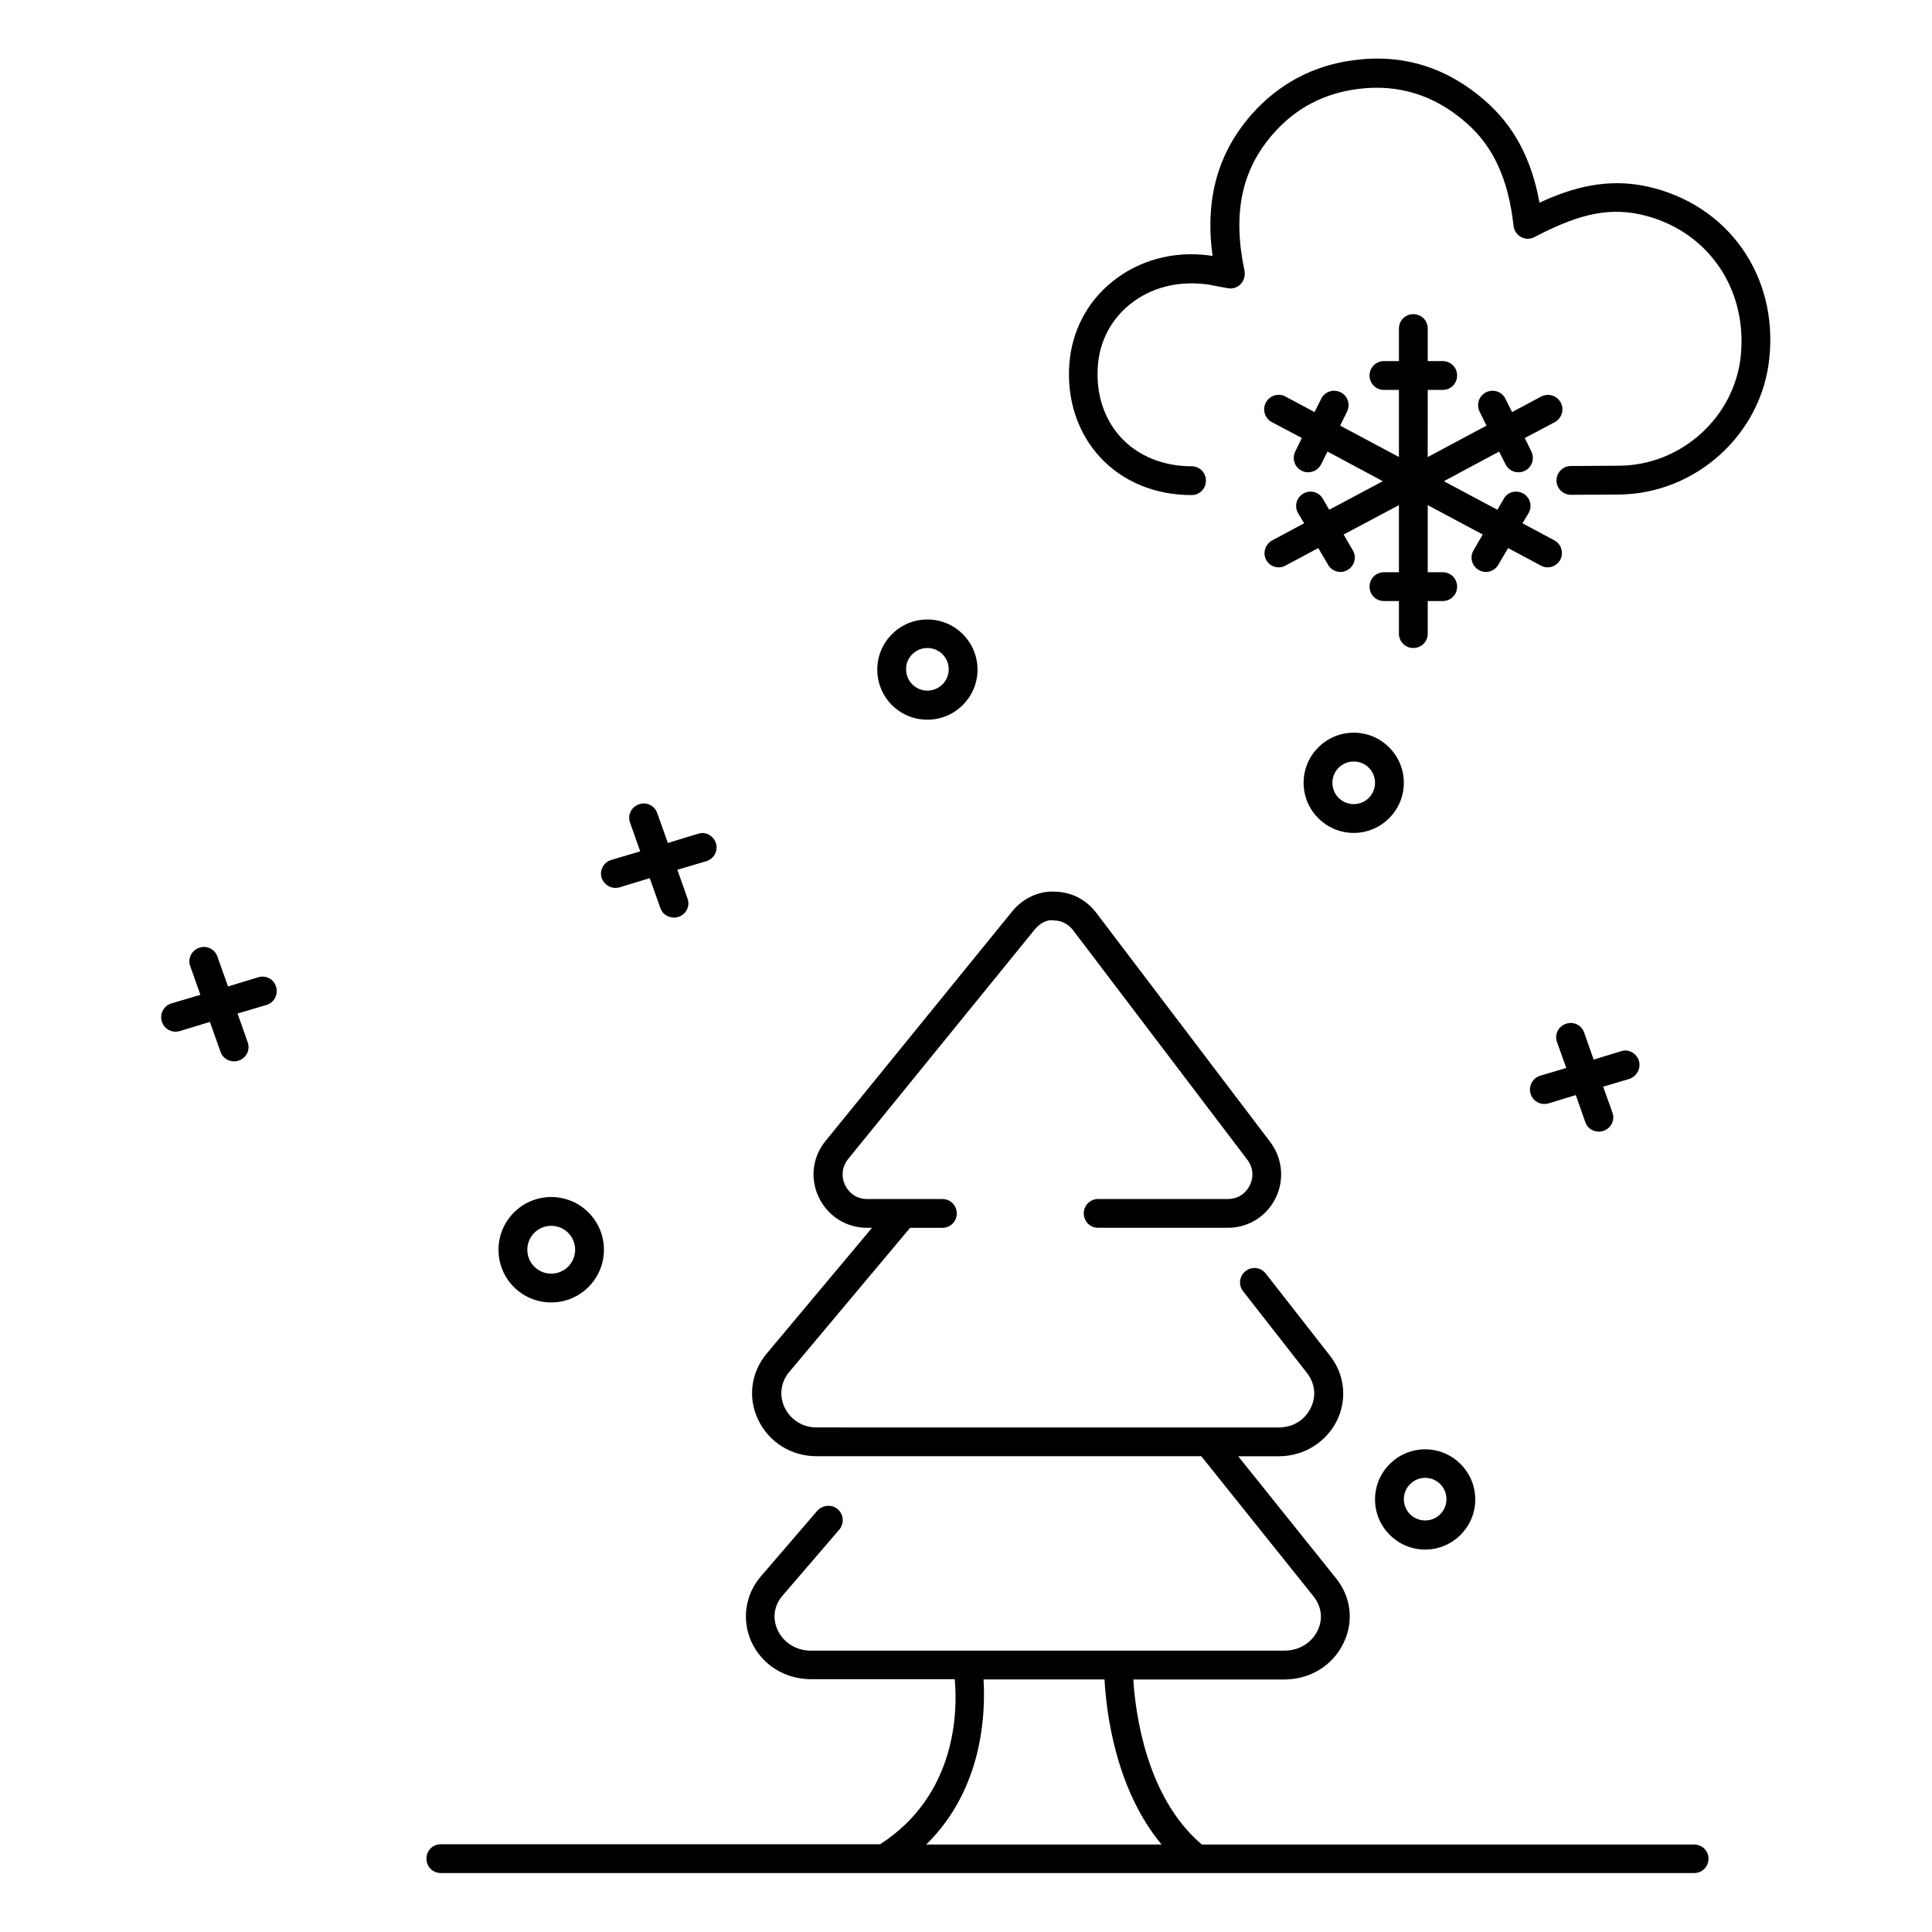 <?xml version="1.0" encoding="UTF-8"?>
<!-- Uploaded to: ICON Repo, www.svgrepo.com, Generator: ICON Repo Mixer Tools -->
<svg fill="#000000" width="800px" height="800px" version="1.1" viewBox="144 144 512 512" xmlns="http://www.w3.org/2000/svg">
 <g>
  <path d="m580.61 193.44c-10.688-2.367-20.074 0.305-28.625 4.273-2.137-11.754-6.871-20.457-14.504-27.098-10.078-8.777-21.68-12.367-34.578-10.688-10.84 1.375-20 6.258-27.176 14.352-9.008 10.23-12.441 22.52-10.383 37.559-0.305-0.078-0.609-0.078-0.918-0.152-9.387-1.223-18.621 1.219-25.723 7.019-6.641 5.344-10.609 13.055-11.297 21.527-0.762 9.543 2.137 18.398 8.09 24.887 5.953 6.488 14.578 10.078 24.273 10.078 2.137 0 3.816-1.68 3.816-3.816 0-2.137-1.68-3.816-3.816-3.816-7.559 0-14.199-2.75-18.703-7.633-4.504-4.887-6.719-11.68-6.106-19.082 0.457-6.414 3.512-12.215 8.473-16.184 5.418-4.426 12.594-6.258 20.074-5.344 0.918 0.078 1.832 0.305 3.055 0.535l2.902 0.535c1.223 0.23 2.519-0.23 3.359-1.145 0.84-0.918 1.223-2.215 0.992-3.434-3.207-15.191-0.84-26.793 7.633-36.41 5.879-6.719 13.434-10.688 22.441-11.832 10.609-1.375 20.23 1.602 28.551 8.855 7.25 6.258 11.297 14.961 12.672 27.48 0.152 1.223 0.918 2.367 1.984 2.902 1.145 0.609 2.441 0.609 3.586 0 9.848-5.113 18.398-8.168 28.168-5.953 17.328 3.894 28.242 19.238 26.488 37.328-1.602 16.336-15.801 29.16-32.289 29.234l-12.746 0.078c-2.137 0-3.816 1.754-3.816 3.816 0 2.137 1.754 3.816 3.816 3.816l12.746-0.078c20.383-0.152 37.863-16.031 39.848-36.184 2.293-21.996-11.066-40.699-32.289-45.43z"/>
  <path d="m479.54 292.37c0.688 1.297 1.984 1.984 3.359 1.984 0.609 0 1.223-0.152 1.754-0.457l8.703-4.656 2.594 4.426c0.688 1.223 1.984 1.91 3.281 1.91 0.609 0 1.297-0.152 1.91-0.535 1.832-1.07 2.441-3.359 1.375-5.191l-2.441-4.199 14.656-7.785v17.785h-3.969c-2.137 0-3.816 1.68-3.816 3.816 0 2.137 1.68 3.816 3.816 3.816h3.969v8.625c0 2.137 1.68 3.816 3.816 3.816s3.816-1.68 3.816-3.816v-8.625h3.969c2.137 0 3.816-1.68 3.816-3.816 0-2.137-1.68-3.816-3.816-3.816h-3.969v-17.785l14.578 7.785-2.441 4.199c-1.07 1.832-0.457 4.121 1.375 5.191 0.609 0.383 1.297 0.535 1.91 0.535 1.297 0 2.594-0.688 3.281-1.91l2.594-4.426 8.703 4.656c0.535 0.305 1.223 0.457 1.754 0.457 1.375 0 2.672-0.762 3.359-1.984 0.992-1.832 0.305-4.199-1.602-5.191l-8.398-4.504 1.602-2.672c1.07-1.832 0.457-4.121-1.375-5.191-1.832-1.07-4.199-0.457-5.191 1.375l-1.68 2.902-14.199-7.559 14.656-7.863 1.68 3.359c0.688 1.375 1.984 2.137 3.434 2.137 0.535 0 1.145-0.152 1.68-0.383 1.91-0.918 2.672-3.207 1.754-5.113l-1.754-3.586 7.938-4.199c1.832-0.992 2.594-3.281 1.602-5.191-0.992-1.832-3.281-2.594-5.191-1.602l-7.711 4.121-1.754-3.512c-0.918-1.91-3.207-2.672-5.113-1.754-1.91 0.918-2.672 3.207-1.754 5.113l1.832 3.742-15.574 8.32 0.008-17.789h3.969c2.137 0 3.816-1.68 3.816-3.816s-1.68-3.816-3.816-3.816h-3.969v-8.625c0-2.137-1.68-3.816-3.816-3.816s-3.816 1.68-3.816 3.816v8.625h-3.969c-2.137 0-3.816 1.68-3.816 3.816s1.68 3.816 3.816 3.816h3.969v17.785l-15.574-8.32 1.832-3.742c0.918-1.91 0.152-4.199-1.754-5.113-1.91-0.918-4.199-0.152-5.113 1.754l-1.754 3.512-7.711-4.121c-1.832-0.992-4.199-0.305-5.191 1.602-0.992 1.832-0.305 4.199 1.602 5.191l7.938 4.199-1.754 3.586c-0.918 1.91-0.152 4.199 1.754 5.113 0.535 0.305 1.145 0.383 1.68 0.383 1.375 0 2.75-0.762 3.434-2.137l1.68-3.359 14.656 7.863-14.199 7.559-1.68-2.902c-1.07-1.832-3.359-2.441-5.191-1.375-1.832 1.07-2.441 3.359-1.375 5.191l1.602 2.672-8.398 4.504c-1.902 0.996-2.664 3.363-1.672 5.195z"/>
  <path d="m592.97 632.82h-130.46c-14.734-12.441-17.633-34.887-18.168-43.738h40c6.871 0 12.902-3.742 15.727-9.695 2.75-5.727 1.984-12.137-1.984-17.098l-25.953-32.367h10.762c6.641 0 12.52-3.664 15.418-9.465 2.75-5.648 2.062-12.289-1.91-17.25l-16.945-21.68c-1.297-1.68-3.664-1.984-5.344-0.688-1.68 1.297-1.984 3.664-0.688 5.344l16.945 21.68c2.137 2.75 2.519 6.184 0.992 9.238-1.602 3.281-4.734 5.191-8.551 5.191l-122.36-0.008c-4.504 0-7.328-2.75-8.551-5.344-1.449-3.129-0.992-6.641 1.223-9.312l32.062-38.242h8.551c2.137 0 3.816-1.68 3.816-3.816 0-2.137-1.68-3.816-3.816-3.816h-19.926c-2.594 0-4.734-1.375-5.879-3.742-1.07-2.289-0.762-4.887 0.84-6.871l49.465-60.84c1.297-1.527 3.129-2.75 5.113-2.367 1.984 0 3.816 0.992 5.039 2.594l46.184 60.84c1.527 1.984 1.754 4.582 0.609 6.793-1.145 2.289-3.281 3.586-5.801 3.586h-34.352c-2.137 0-3.816 1.68-3.816 3.816s1.68 3.816 3.816 3.816h34.352c5.418 0 10.23-2.977 12.672-7.863 2.367-4.809 1.832-10.535-1.375-14.809l-46.184-60.84c-2.672-3.512-6.641-5.496-10.992-5.574-4.273-0.23-8.473 1.832-11.223 5.191l-49.465 60.84c-3.512 4.273-4.199 10-1.832 14.961 2.367 4.961 7.25 8.09 12.746 8.09h1.375l-27.938 33.359c-4.121 4.961-5.039 11.602-2.289 17.406 2.824 6.031 8.777 9.77 15.496 9.77h101.98l29.77 37.176c2.137 2.672 2.519 6.031 1.07 9.008-1.223 2.594-4.199 5.344-8.855 5.344h-43.738-0.078-0.078l-81.445 0.008c-4.734 0-7.711-2.824-8.93-5.496-1.449-3.129-0.918-6.566 1.375-9.16l14.961-17.406c1.375-1.602 1.223-4.047-0.383-5.418-1.602-1.375-3.969-1.145-5.418 0.383l-14.961 17.406c-4.199 4.887-5.113 11.527-2.519 17.328 2.824 6.106 8.855 9.922 15.879 9.922h38.016c0.762 8.246 0.609 30.609-19.77 43.738h-116.42c-2.137 0-3.816 1.68-3.816 3.816 0 2.137 1.68 3.816 3.816 3.816h332.13c2.137 0 3.816-1.68 3.816-3.816 0-2.059-1.68-3.738-3.816-3.738zm-188.32-43.742h32.062c0.457 8.473 2.824 28.93 15.113 43.738h-62.367c15.113-14.805 15.723-34.883 15.191-43.738z"/>
  <path d="m307.1 379.31c0.383 0 0.762-0.078 1.07-0.152l8.016-2.441 2.824 7.938c0.535 1.602 2.062 2.519 3.586 2.519 0.457 0 0.84-0.078 1.297-0.23 1.984-0.688 3.055-2.902 2.289-4.887l-2.672-7.559 7.711-2.289c1.984-0.609 3.129-2.75 2.519-4.734-0.609-1.984-2.75-3.207-4.734-2.519l-8.016 2.441-2.824-7.938c-0.688-1.984-2.902-3.055-4.887-2.289-1.984 0.688-3.055 2.902-2.289 4.887l2.672 7.559-7.711 2.289c-1.984 0.609-3.129 2.75-2.519 4.734 0.539 1.602 2.066 2.672 3.668 2.672z"/>
  <path d="m578.32 425.11c-0.609-1.984-2.75-3.207-4.734-2.519l-7.25 2.215-2.519-7.176c-0.688-1.984-2.902-3.055-4.887-2.289-1.984 0.688-3.055 2.902-2.289 4.887l2.441 6.793-6.945 2.062c-1.984 0.609-3.129 2.75-2.519 4.734 0.457 1.68 1.984 2.75 3.664 2.75 0.383 0 0.762-0.078 1.07-0.152l7.25-2.215 2.519 7.176c0.535 1.602 2.062 2.519 3.586 2.519 0.457 0 0.84-0.078 1.297-0.23 1.984-0.688 3.055-2.902 2.289-4.887l-2.441-6.793 6.945-2.062c1.988-0.691 3.133-2.828 2.523-4.812z"/>
  <path d="m212.45 402.98-8.016 2.441-2.824-7.938c-0.688-1.984-2.902-3.055-4.887-2.289-1.984 0.688-3.055 2.902-2.289 4.887l2.672 7.555-7.711 2.289c-1.984 0.609-3.129 2.75-2.519 4.734 0.457 1.68 1.984 2.75 3.664 2.75 0.383 0 0.762-0.078 1.07-0.152l8.016-2.441 2.824 7.938c0.535 1.602 2.062 2.519 3.586 2.519 0.457 0 0.84-0.078 1.297-0.23 1.984-0.688 3.055-2.902 2.289-4.887l-2.672-7.559 7.711-2.289c1.984-0.609 3.129-2.75 2.519-4.734-0.535-2.059-2.672-3.207-4.731-2.594z"/>
  <path d="m290.08 489.16c7.711 0 13.969-6.258 13.969-13.969s-6.258-13.969-13.969-13.969-13.969 6.258-13.969 13.969c-0.004 7.711 6.18 13.969 13.969 13.969zm0-20.305c3.512 0 6.336 2.824 6.336 6.336s-2.824 6.336-6.336 6.336-6.336-2.824-6.336-6.336 2.824-6.336 6.336-6.336z"/>
  <path d="m521.68 554.65c7.328 0 13.281-5.953 13.281-13.281s-5.953-13.281-13.281-13.281-13.281 5.953-13.281 13.281 5.953 13.281 13.281 13.281zm0-19.008c3.129 0 5.648 2.519 5.648 5.648 0 3.129-2.519 5.648-5.648 5.648-3.129 0-5.648-2.519-5.648-5.648 0-3.051 2.519-5.648 5.648-5.648z"/>
  <path d="m389.77 334.73c7.328 0 13.281-5.953 13.281-13.281s-5.953-13.281-13.281-13.281-13.281 5.953-13.281 13.281 5.875 13.281 13.281 13.281zm0-19.004c3.129 0 5.648 2.519 5.648 5.648s-2.519 5.648-5.648 5.648c-3.129 0-5.648-2.519-5.648-5.648-0.078-3.055 2.519-5.648 5.648-5.648z"/>
  <path d="m502.75 338.17c-7.328 0-13.281 5.953-13.281 13.281s5.953 13.281 13.281 13.281 13.281-5.953 13.281-13.281-5.953-13.281-13.281-13.281zm0 18.93c-3.129 0-5.648-2.519-5.648-5.648 0-3.129 2.519-5.648 5.648-5.648s5.648 2.519 5.648 5.648c0 3.129-2.519 5.648-5.648 5.648z"/>
 </g>
</svg>